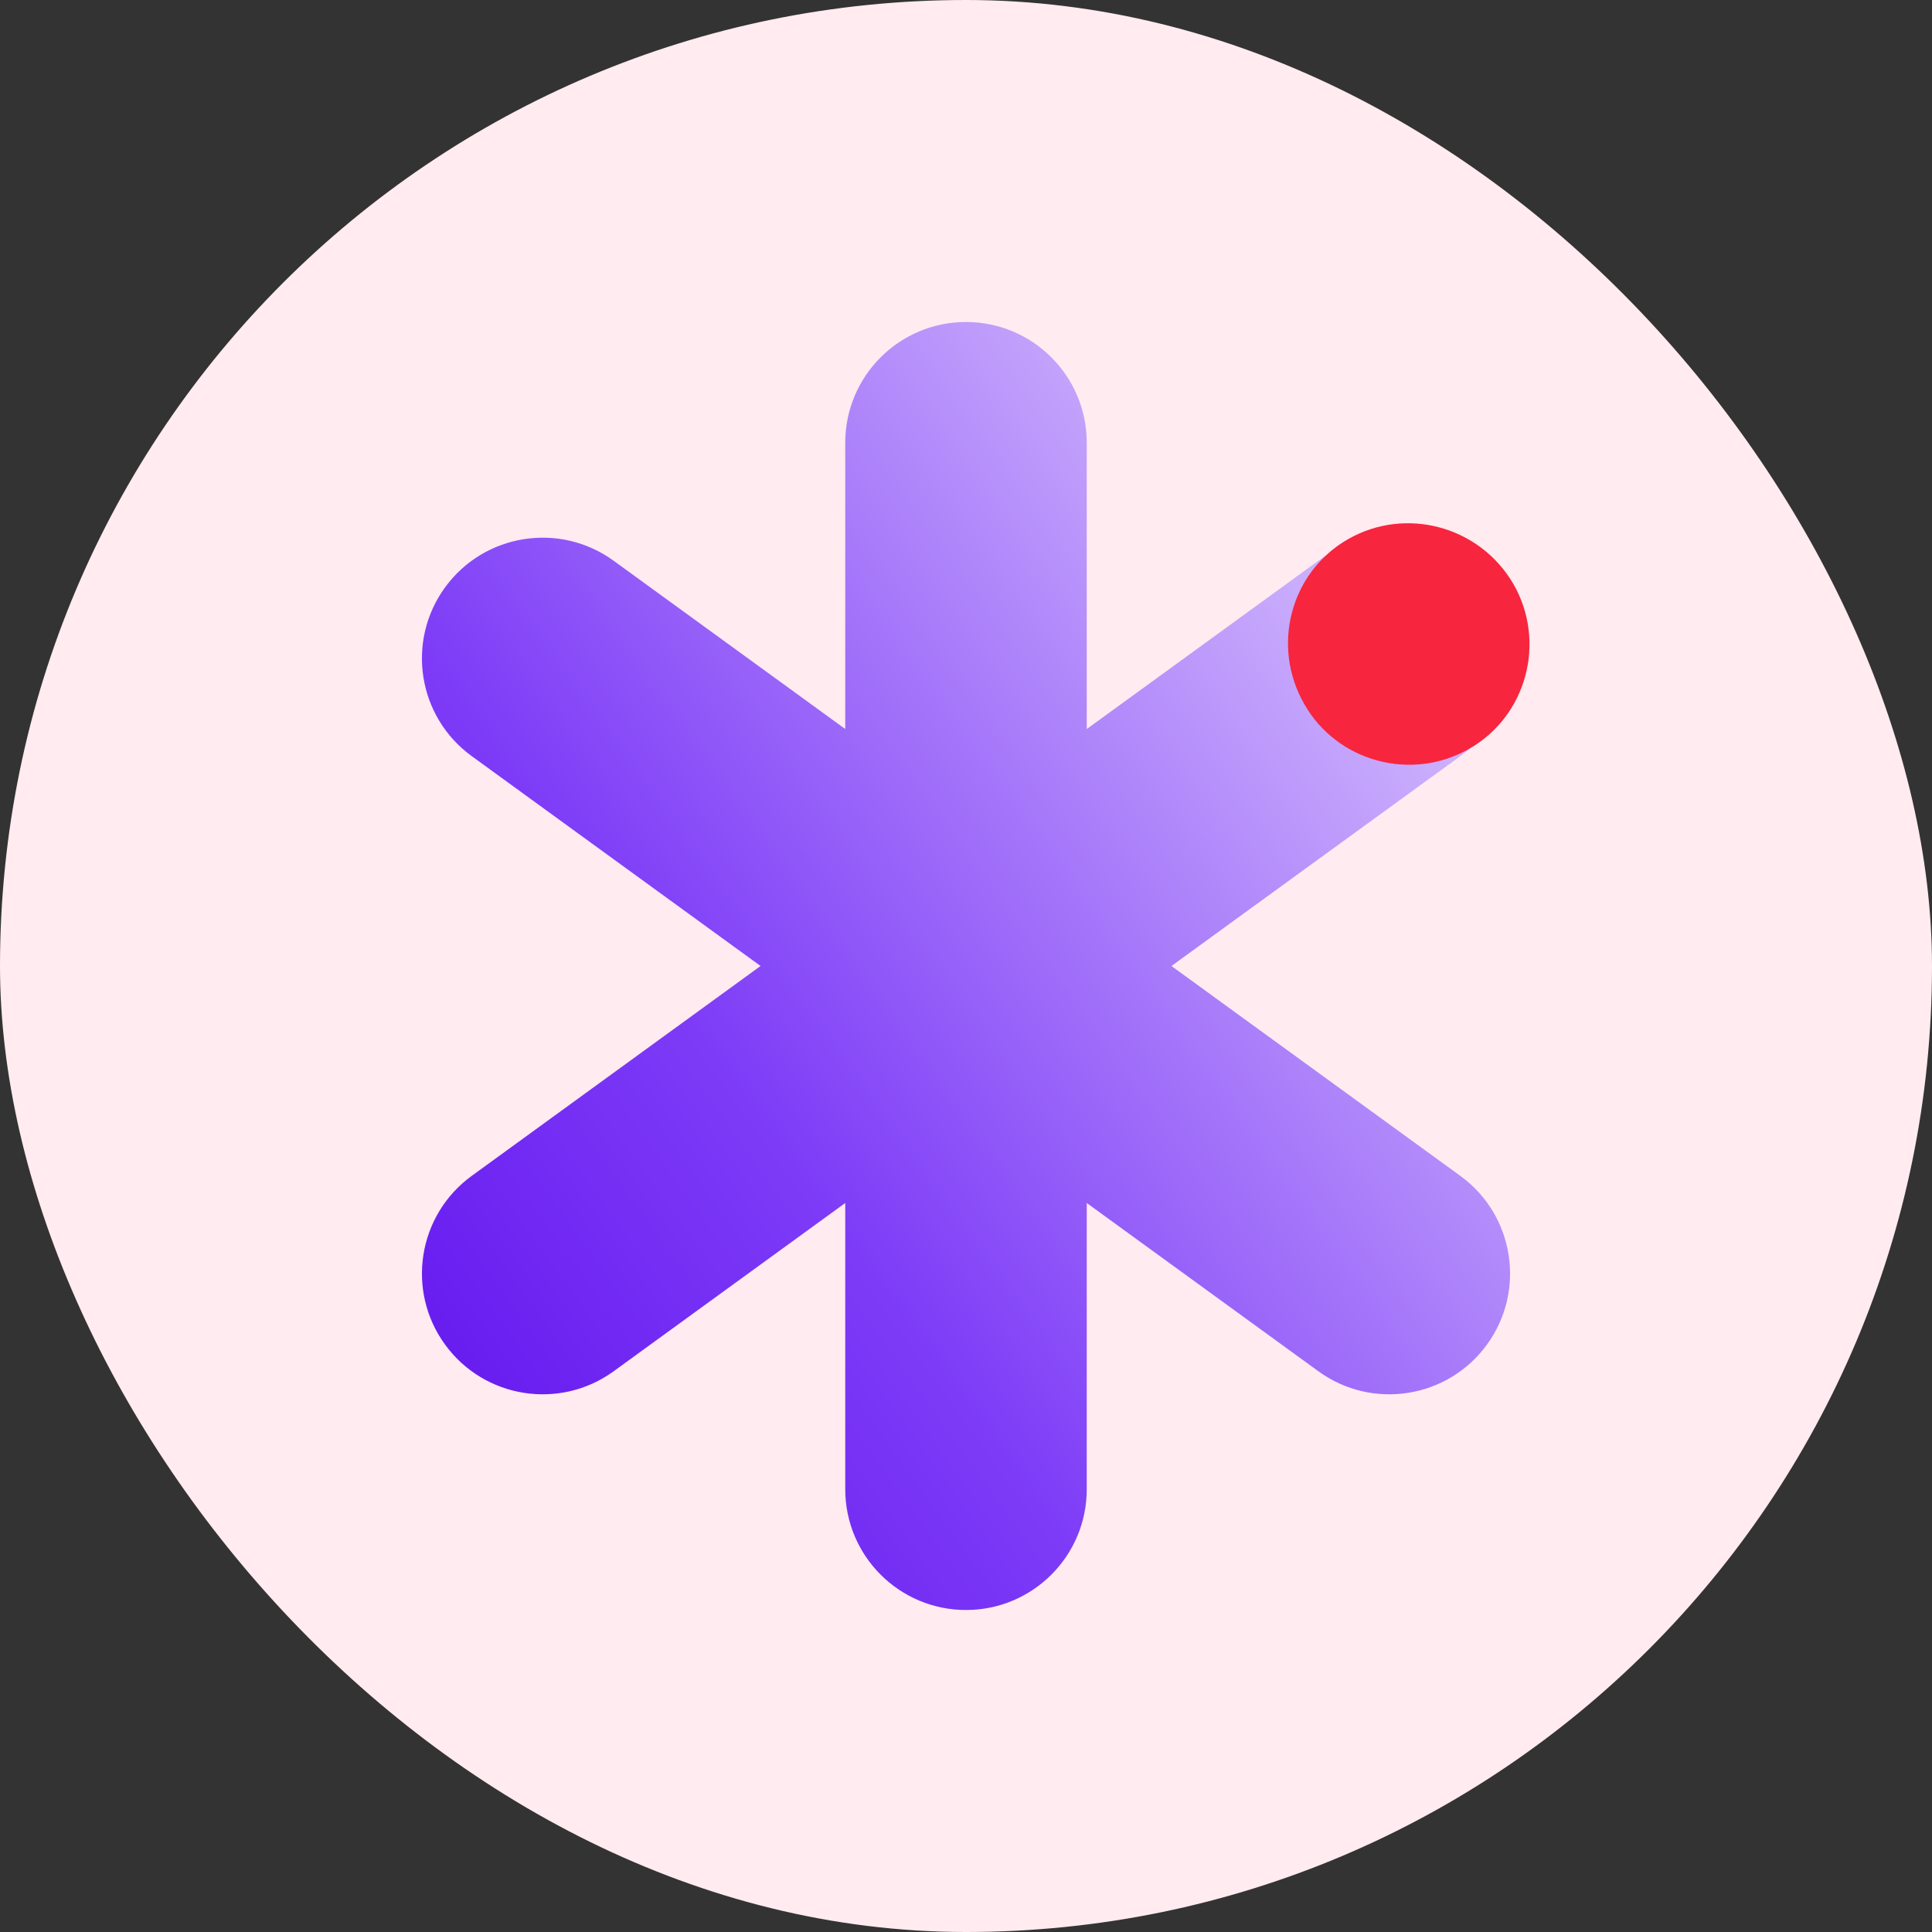 <svg width="48" height="48" viewBox="0 0 48 48" fill="none" xmlns="http://www.w3.org/2000/svg">
<rect x="0" y="0" width="48" height="48" fill="#333333" stroke="none"/>
<rect width="48" height="48" rx="24" fill="#FFEBF0"/>
<path fill-rule="evenodd" clip-rule="evenodd" d="M24 8C25.657 8 27 9.343 27 11V18.113L32.754 13.932C34.095 12.958 35.971 13.255 36.945 14.595C37.919 15.936 37.622 17.812 36.281 18.786L29.104 24L36.281 29.214C37.621 30.188 37.918 32.064 36.944 33.404C35.971 34.745 34.094 35.042 32.754 34.068L27 29.888V37C27 38.657 25.657 40 24 40C22.343 40 21 38.657 21 37V29.888L15.247 34.068C13.906 35.042 12.03 34.745 11.056 33.404C10.082 32.064 10.38 30.188 11.72 29.214L18.896 24L11.72 18.786C10.379 17.812 10.082 15.936 11.056 14.595C12.03 13.255 13.906 12.958 15.246 13.932L21 18.112V11C21 9.343 22.343 8 24 8Z" fill="url(#paint0_linear_4524_602)"/>
<path d="M32.41 17.502C33.228 18.932 35.069 19.422 36.5 18.605C37.932 17.788 38.422 15.949 37.605 14.518C36.766 13.068 34.925 12.577 33.494 13.394C32.062 14.212 31.571 16.051 32.41 17.502Z" fill="#F7253E"/>
<defs>
<linearGradient id="paint0_linear_4524_602" x1="37.518" y1="16" x2="6.794" y2="38.063" gradientUnits="userSpaceOnUse">
<stop stop-color="#D7C1FD"/>
<stop offset="0.583" stop-color="#7D3BF7"/>
<stop offset="1" stop-color="#5B0AEB"/>
</linearGradient>
</defs>
</svg>
